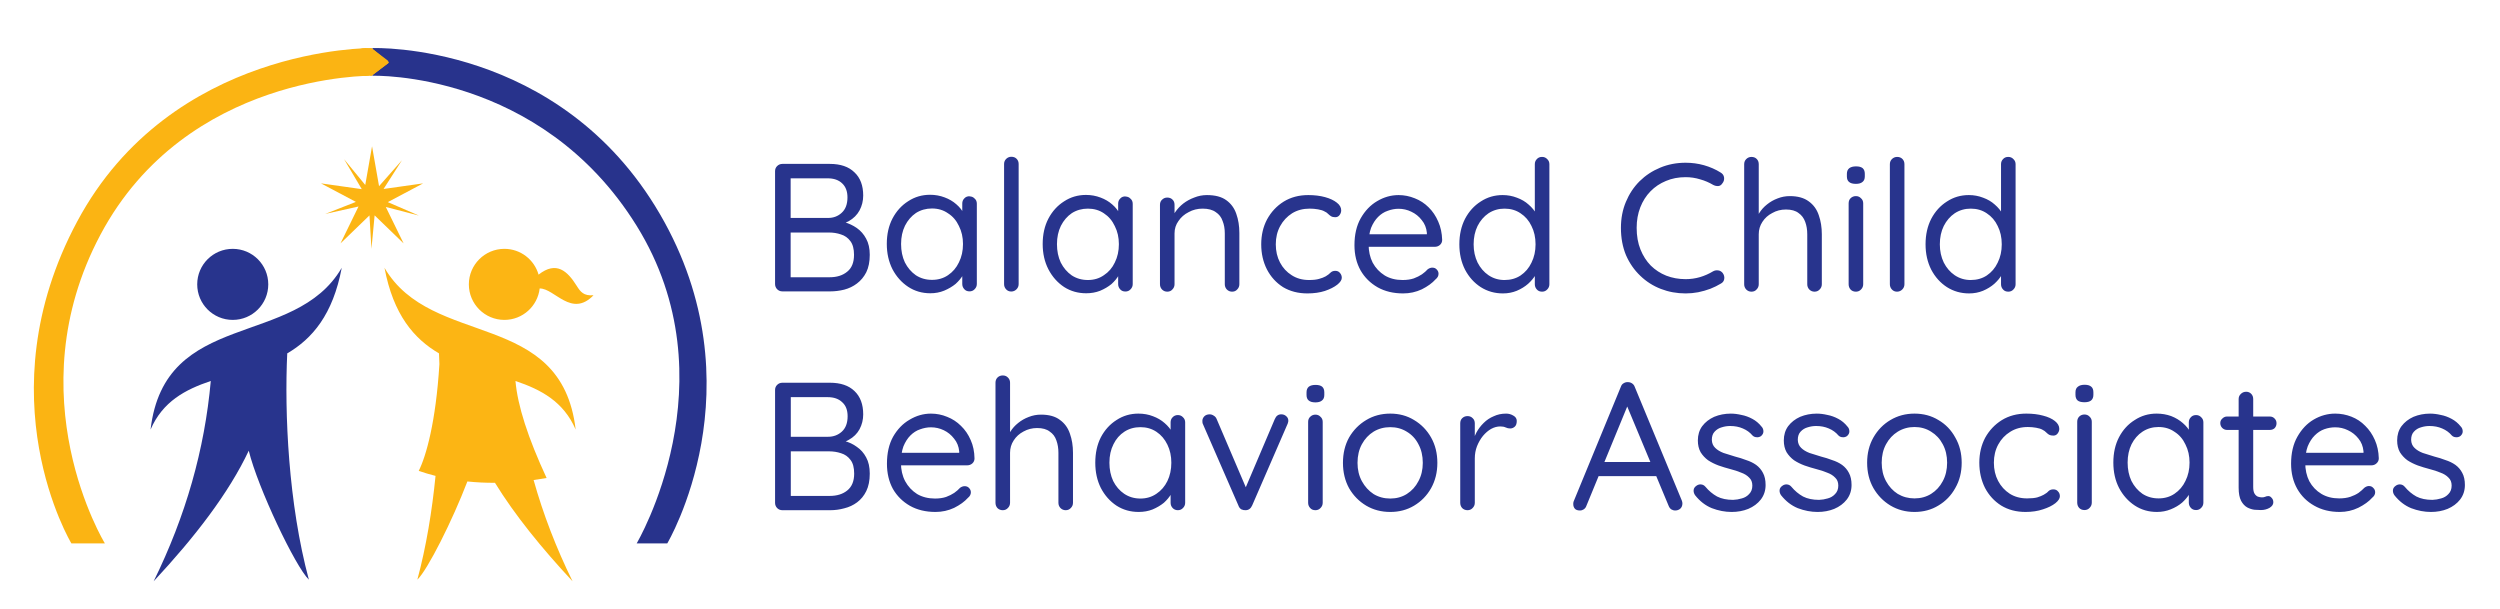 <svg xmlns="http://www.w3.org/2000/svg" viewBox="0 0 1716 418" width="1716" height="418"><style>		.s0 { fill: #28338c } 		.s1 { fill: #fbb413 } 		.s2 { fill: #fcb514 } 		.s3 { fill: #28348d } 	</style><g id="snowglob tri"><path id="Color Fill 2" class="s0" d="m256 52c0 0 114.96-3.48 181 103 66.04 106.48 0 218 0 218h21c0 0 64-107.43-5-226-69-118.57-197-114-197-114l-13 10z"></path><path id="Shape 3" fill-rule="evenodd" class="s1" d="m250.67 52.14c-5.29 0-9.57-4.28-9.57-9.57 0-5.29 4.28-9.57 9.57-9.57 5.29 0 9.57 4.28 9.57 9.57 0 5.29-4.28 9.57-9.57 9.57z"></path><path id="Color Fill 1" class="s1" d="m72 373c0 0-62-101.25-3-212 59-110.75 186-109 186-109l12-9-12-10c0 0-137.45-1.51-202 119-64.55 120.51-4 221-4 221z"></path><g id="Characters"><path id="girl" fill-rule="evenodd" class="s2" d="m263.91 183.8c32.36 55.64 121.5 28.04 131.23 111.06-8.33-19.26-23.78-27.44-41.32-33.35q2.13 25.17 21.37 66.59-4.47 0.79-8.92 1.4c6.56 23.39 15.45 46.52 26.74 69.51-21.23-22.79-39.61-45.43-53.26-67.61q-9.6 0.05-18.94-0.92c-10.27 26.81-27.27 60.63-34.34 67.41 6.13-22.76 10.11-47.34 12.48-71.24q-5.87-1.47-11.54-3.43c5.12-10.16 11.76-33.69 14.2-73.3q-0.12-3.78-0.29-7.36c-17.11-10-31.34-26.5-37.41-58.76zm105.76 4.72c12.24-9.65 19.85-2.44 26.2 7.71 2.51 4.02 4.78 7.05 11.54 6.42-15.18 15.69-26.6-4.7-36.98-4.66-1.38 12.15-11.7 21.59-24.22 21.59-13.47 0-24.39-10.92-24.39-24.39 0-13.46 10.92-24.38 24.39-24.38 11.15 0 20.56 7.49 23.46 17.71z"></path><path id="star" class="s2" d="m255.37 100.4l4.81 27.39 15.73-17.83-12.63 19.75 27.15-3.84-24.24 12.87 21.34 9.23-22.72-5.91 12.23 25.02-19.9-19.24-2.17 22.94-1.37-22.93-19.89 19.23 12.38-25.34-22.87 5.11 21.06-8.26-23.96-12.72 28 3.96-12.16-20.57 14.55 17.71z"></path><g id="boy"><g id="&lt;Group&gt;"><path id="&lt;Compound Path&gt;" class="s3" d="m234.57 183.8c-6.07 32.26-20.3 48.76-37.41 58.76-1.94 41.22 0.77 103.07 14.85 155.33-9.17-8.79-35.05-63.07-41.27-88.54-13.69 29.11-36.95 59.25-65.28 89.66 22.1-45 35.01-90.51 39.22-137.51-17.55 5.91-33.01 14.09-41.34 33.36 9.73-83.02 98.87-55.42 131.23-111.06zm-74.82 35.78c-13.48 0-24.38-10.9-24.38-24.39 0-13.48 10.9-24.38 24.38-24.38 13.49 0 24.39 10.9 24.39 24.38 0 13.49-10.9 24.39-24.39 24.39z"></path></g></g></g><path id="Shape 5" fill-rule="evenodd" class="s1" d="m266.2 43.53l-11.08 8.46c-0.56 0.42-1.26-0.11-1.26-0.97v-16.91c0-0.85 0.7-1.39 1.26-0.96l11.08 8.46c0.56 0.42 0.56 1.49 0 1.92z"></path></g><path id="Balanced Child Behavior Associat" class="s3" aria-label="Balanced ChildBehavior Associates" d="m537 112.5h32.6q11 0 16.9 5.8 6 5.6 6 15.9 0 5.5-2.5 10.2-2.5 4.6-7.4 7.4-4.7 2.7-11.7 3l-0.3-3.5q4.4 0 9 1.2 4.6 1.3 8.5 4 4 2.8 6.4 7.3 2.5 4.5 2.5 11.1 0 7.1-2.4 12-2.4 4.7-6.4 7.7-3.8 2.9-8.7 4.2-4.8 1.2-9.6 1.2h-32.9q-2.1 0-3.6-1.5-1.4-1.5-1.4-3.6v-77.4q0-2.1 1.4-3.5 1.5-1.5 3.6-1.5zm31.1 9.9h-26.9l1.5-2.3v31.2l-1.3-1.7h27q5.5 0 9.3-3.5 4-3.6 4-10.6 0-6.2-3.6-9.6-3.6-3.5-10-3.5zm1 37.2h-27.2l0.8-0.8v32.6l-1-1.1h27.8q7.4 0 12-3.8 4.7-3.7 4.7-11.6 0-6.1-2.5-9.4-2.5-3.4-6.5-4.6-3.8-1.3-8.1-1.3zm96.4-24.8q2.1 0 3.5 1.5 1.5 1.3 1.5 3.5v55.1q0 2.1-1.5 3.6-1.4 1.5-3.5 1.5-2.3 0-3.6-1.5-1.4-1.5-1.4-3.6v-11.9l2.4-0.2q0 2.7-1.9 6-1.9 3.2-5.1 6.1-3.3 2.7-7.8 4.6-4.4 1.8-9.5 1.8-8.5 0-15.2-4.4-6.8-4.5-10.8-12.1-3.9-7.7-3.9-17.4 0-9.9 3.9-17.4 4-7.6 10.8-11.9 6.7-4.4 15-4.4 5.3 0 10 1.8 4.6 1.7 8 4.7 3.5 3 5.3 6.7 2 3.6 2 7.2l-3.2-0.7v-13.7q0-2.1 1.4-3.5 1.3-1.5 3.6-1.5zm-25.8 57.3q6.3 0 11-3.2 4.9-3.3 7.5-8.8 2.8-5.6 2.8-12.6 0-6.9-2.8-12.4-2.6-5.6-7.5-8.7-4.7-3.3-11-3.3-6.1 0-11 3.1-4.7 3.2-7.5 8.7-2.7 5.5-2.7 12.6 0 7 2.6 12.6 2.8 5.5 7.5 8.8 4.9 3.2 11.1 3.2zm59.5-79.5v82.4q0 2.1-1.5 3.6-1.5 1.5-3.6 1.5-2.1 0-3.5-1.5-1.4-1.5-1.4-3.6v-82.4q0-2.1 1.4-3.5 1.5-1.5 3.6-1.5 2.3 0 3.7 1.5 1.3 1.4 1.3 3.5zm73.3 22.3q2.1 0 3.5 1.5 1.5 1.3 1.5 3.5v55.1q0 2.1-1.5 3.6-1.4 1.5-3.5 1.5-2.3 0-3.6-1.5-1.4-1.5-1.4-3.6v-11.9l2.4-0.3q0 2.8-1.9 6-1.9 3.3-5.1 6.2-3.3 2.7-7.8 4.6-4.4 1.7-9.5 1.7-8.5 0-15.2-4.3-6.8-4.5-10.8-12.2-3.9-7.6-3.9-17.3 0-9.9 3.9-17.4 4-7.6 10.8-11.9 6.7-4.4 15-4.4 5.3 0 10 1.8 4.6 1.7 8 4.7 3.5 3 5.3 6.7 2 3.6 2 7.2l-3.2-0.7v-13.7q0-2.1 1.4-3.5 1.3-1.5 3.6-1.5zm-25.8 57.3q6.3 0 11-3.3 4.9-3.2 7.5-8.7 2.8-5.6 2.8-12.6 0-6.9-2.8-12.4-2.6-5.6-7.5-8.8-4.7-3.2-11-3.2-6.1 0-11 3.1-4.7 3.2-7.5 8.7-2.7 5.5-2.7 12.6 0 7 2.6 12.6 2.8 5.5 7.5 8.8 4.9 3.2 11.1 3.2zm81.7-58.3q8.5 0 13.3 3.5 4.9 3.5 6.9 9.4 2.1 5.9 2.1 13.1v35.2q0 2.1-1.5 3.6-1.3 1.5-3.5 1.5-2.1 0-3.6-1.5-1.4-1.5-1.4-3.6v-34.9q0-4.8-1.5-8.5-1.3-3.9-4.7-6.1-3.3-2.4-9-2.4-5.3 0-9.6 2.4-4.4 2.2-7 6.1-2.7 3.7-2.7 8.5v34.9q0 2.1-1.5 3.6-1.3 1.5-3.5 1.5-2.1 0-3.6-1.5-1.4-1.5-1.4-3.6v-54.5q0-2.2 1.4-3.5 1.5-1.5 3.6-1.5 2.3 0 3.7 1.5 1.3 1.3 1.3 3.5v8.8l-2.5 2.8q0.7-3.3 2.9-6.5 2.3-3.4 5.6-6 3.4-2.6 7.5-4.1 4.2-1.7 8.7-1.7zm69.6 0q6.4 0 11.5 1.4 5.1 1.4 8.1 3.8 3 2.3 3 5.3 0 1.7-1.1 3.2-1.1 1.5-3 1.5-1.8 0-2.9-0.7-1-0.6-2-1.6-0.9-1-2.5-1.7-1.5-0.9-4.4-1.4-2.8-0.5-5.7-0.5-6.9 0-12.1 3.2-5.2 3.3-8.2 8.8-3 5.5-3 12.5 0 7 2.9 12.5 2.9 5.5 8 8.7 5.1 3.3 11.9 3.3 4.4 0 7-0.8 2.6-0.7 4.4-1.7 2.2-1.3 3.3-2.5 1.3-1.3 3.3-1.3 2.1 0 3.2 1.4 1.3 1.4 1.3 3.4 0 2.2-3.1 4.7-3.2 2.5-8.5 4.3-5.3 1.7-12 1.7-9.5 0-16.7-4.3-7.1-4.5-11.1-12.2-3.9-7.7-3.9-17.2 0-9.5 4-17.1 4.2-7.7 11.4-12.2 7.3-4.5 16.9-4.5zm65.1 67.5q-10 0-17.5-4.2-7.5-4.3-11.7-11.6-4.2-7.5-4.2-17.3 0-10.9 4.3-18.5 4.4-7.7 11.2-11.7 7-4.2 14.8-4.2 5.7 0 11.1 2.2 5.4 2.1 9.5 6.2 4.1 4 6.6 9.8 2.5 5.6 2.7 12.6 0 2-1.5 3.4-1.5 1.3-3.5 1.3h-49.4l-2.3-8.6h48.2l-2 1.8v-2.8q-0.5-5.1-3.5-8.7-2.9-3.8-7.2-5.8-4.1-2-8.7-2-3.8 0-7.5 1.4-3.6 1.2-6.6 4.2-2.9 2.9-4.8 7.5-1.7 4.7-1.7 11.2 0 7.2 2.8 12.7 3 5.5 8.3 8.8 5.2 3.1 12.2 3.1 4.4 0 7.7-1.1 3.2-1.2 5.6-2.8 2.4-1.7 4-3.5 1.6-1.1 3.1-1.1 1.9 0 3 1.2 1.3 1.3 1.3 3 0 2.2-2 3.8-3.5 3.9-9.5 6.9-6 2.8-12.8 2.8zm95.4-93.7q2.1 0 3.5 1.5 1.5 1.4 1.5 3.5v82.4q0 2.1-1.5 3.6-1.4 1.5-3.5 1.5-2.3 0-3.6-1.5-1.4-1.5-1.4-3.6v-11.9l2.4-0.9q0 3-1.9 6.4-1.9 3.2-5.1 6.1-3.3 2.9-7.8 4.8-4.4 1.8-9.5 1.8-8.4 0-15.2-4.3-6.8-4.4-10.8-12-3.9-7.7-3.9-17.4 0-9.9 3.9-17.5 4-7.6 10.8-11.9 6.7-4.4 15-4.4 5.2 0 9.8 1.8 4.7 1.7 8 4.7 3.5 3 5.5 6.7 2 3.6 2 7.2l-3.2-0.7v-40.9q0-2.1 1.4-3.5 1.3-1.5 3.6-1.5zm-25.8 84.5q6.3 0 11-3.1 4.9-3.3 7.5-8.8 2.8-5.6 2.8-12.6 0-7.1-2.8-12.6-2.6-5.5-7.5-8.7-4.7-3.2-11-3.2-6.1 0-11 3.2-4.7 3.2-7.5 8.7-2.7 5.5-2.7 12.6 0 6.9 2.7 12.5 2.8 5.5 7.5 8.7 4.9 3.3 11 3.3zm148.3-73.8q2.1 1.2 2.4 3.4 0.3 2.3-1.2 4.1-1.1 1.7-2.8 1.8-1.8 0.1-3.5-0.8-4.2-2.5-8.9-3.8-4.8-1.5-10-1.5-7.4 0-13.5 2.6-6.1 2.5-10.6 7.1-4.5 4.6-7 11-2.5 6.4-2.5 14.1 0 8.3 2.6 14.8 2.6 6.5 7.1 11.1 4.6 4.5 10.6 6.9 6.2 2.4 13.3 2.4 5.1 0 9.9-1.4 4.7-1.4 9-4 1.7-0.9 3.5-0.6 1.7 0.2 3 1.7 1.5 2 1.1 4.3-0.4 2.1-2.4 3.1-3.1 1.9-7.1 3.5-4 1.5-8.4 2.4-4.2 0.8-8.6 0.8-9 0-17-3.1-8-3.1-14.1-9-6.2-5.9-9.8-14.1-3.5-8.4-3.5-18.8 0-9.7 3.4-17.8 3.4-8.2 9.4-14.2 6.1-6 14.1-9.3 8.1-3.4 17.5-3.4 6.5 0 12.6 1.7 6.3 1.8 11.4 5zm47.5 16.2q8.2 0 13 3.6 4.9 3.5 6.9 9.5 2.1 5.9 2.1 13.1v34.3q0 2.1-1.5 3.6-1.4 1.5-3.5 1.5-2.1 0-3.6-1.5-1.4-1.5-1.4-3.6v-34.3q0-4.7-1.4-8.5-1.4-3.9-4.6-6.1-3.1-2.4-8.6-2.4-5.2 0-9.4 2.4-4.3 2.2-6.8 6.1-2.5 3.8-2.5 8.5v34.3q0 2.1-1.5 3.6-1.3 1.5-3.5 1.5-2.1 0-3.6-1.5-1.4-1.5-1.4-3.6v-82.4q0-2.1 1.4-3.5 1.5-1.5 3.6-1.5 2.3 0 3.7 1.5 1.3 1.4 1.3 3.5v37.4l-2.5 2.7q0.7-3.2 2.8-6.5 2.1-3.4 5.4-6 3.2-2.6 7.2-4.1 4-1.6 8.4-1.6zm50.4 5v55.5q0 2.1-1.5 3.6-1.4 1.5-3.5 1.5-2.3 0-3.7-1.5-1.3-1.5-1.3-3.6v-55.5q0-2.2 1.3-3.5 1.5-1.5 3.7-1.5 2.1 0 3.5 1.5 1.5 1.3 1.5 3.5zm-5-13.4q-3.2 0-4.7-1.3-1.5-1.2-1.5-3.8v-1.8q0-2.6 1.7-3.9 1.6-1.2 4.6-1.2 3 0 4.5 1.2 1.5 1.3 1.5 3.9v1.8q0 2.6-1.6 3.8-1.5 1.3-4.5 1.3zm33.3-13.5v82.4q0 2.1-1.5 3.6-1.5 1.5-3.6 1.5-2.1 0-3.5-1.5-1.4-1.5-1.4-3.6v-82.4q0-2.1 1.4-3.5 1.5-1.5 3.6-1.5 2.3 0 3.7 1.5 1.3 1.4 1.3 3.5zm71.3-5q2.1 0 3.5 1.5 1.5 1.4 1.5 3.5v82.4q0 2.1-1.5 3.6-1.4 1.5-3.5 1.5-2.3 0-3.6-1.5-1.4-1.5-1.4-3.6v-11.9l2.4-0.9q0 3-1.9 6.4-1.9 3.2-5.1 6.1-3.3 2.9-7.8 4.8-4.4 1.8-9.5 1.8-8.4 0-15.2-4.3-6.8-4.4-10.8-12-3.9-7.7-3.9-17.4 0-9.9 3.9-17.5 4-7.6 10.8-11.9 6.7-4.4 15-4.4 5.2 0 9.8 1.8 4.7 1.7 8 4.7 3.5 3 5.5 6.7 2 3.6 2 7.2l-3.2-0.7v-40.9q0-2.1 1.4-3.5 1.3-1.5 3.6-1.5zm-25.8 84.5q6.3 0 11-3.1 4.9-3.3 7.5-8.8 2.8-5.6 2.8-12.6 0-7.1-2.8-12.6-2.6-5.5-7.5-8.7-4.7-3.2-11-3.2-6.1 0-11 3.2-4.7 3.2-7.5 8.7-2.7 5.5-2.7 12.6 0 6.9 2.7 12.5 2.8 5.5 7.5 8.7 4.9 3.3 11 3.3zm-815.7 70.5h32.6q11 0 16.9 5.7 6 5.7 6 16 0 5.5-2.5 10.2-2.5 4.6-7.4 7.3-4.7 2.8-11.7 3l-0.3-3.5q4.4 0 9 1.3 4.7 1.2 8.5 4 4 2.7 6.4 7.2 2.5 4.5 2.5 11.2 0 7.1-2.4 12-2.3 4.7-6.3 7.7-3.9 2.9-8.8 4.1-4.7 1.3-9.6 1.3h-32.9q-2.1 0-3.6-1.5-1.4-1.5-1.4-3.6v-77.4q0-2.1 1.4-3.5 1.5-1.5 3.6-1.5zm31.1 9.9h-26.8l1.5-2.3v31.1l-1.4-1.6h27q5.5 0 9.4-3.5 4-3.6 4-10.6 0-6.3-3.7-9.6-3.6-3.5-10-3.5zm1 37.2h-27.2l0.9-0.9v32.7l-1-1.2h27.7q7.4 0 12-3.7 4.8-3.8 4.8-11.6 0-6.2-2.5-9.4-2.5-3.4-6.5-4.6-3.9-1.3-8.2-1.3zm73 41.6q-10 0-17.5-4.2-7.5-4.3-11.7-11.6-4.1-7.5-4.1-17.3 0-10.9 4.2-18.5 4.4-7.7 11.3-11.7 7-4.2 14.7-4.2 5.8 0 11.1 2.2 5.4 2.1 9.5 6.2 4.2 4 6.7 9.8 2.5 5.6 2.6 12.6 0 2-1.5 3.4-1.5 1.3-3.5 1.3h-49.4l-2.2-8.6h48.1l-2 1.8v-2.8q-0.5-5.1-3.5-8.7-2.9-3.8-7.1-5.8-4.2-2-8.8-2-3.7 0-7.5 1.4-3.6 1.2-6.6 4.2-2.9 2.9-4.8 7.5-1.7 4.7-1.7 11.2 0 7.2 2.9 12.7 3 5.5 8.2 8.8 5.3 3.1 12.3 3.1 4.3 0 7.6-1.1 3.2-1.2 5.6-2.8 2.4-1.7 4-3.5 1.6-1.1 3.1-1.1 1.9 0 3 1.2 1.3 1.3 1.3 3 0 2.2-2 3.8-3.5 3.9-9.5 6.9-6 2.8-12.8 2.8zm72.4-66.8q8.3 0 13 3.6 4.9 3.5 6.9 9.5 2.1 5.9 2.1 13.1v34.3q0 2.1-1.5 3.6-1.4 1.5-3.5 1.5-2.1 0-3.6-1.5-1.4-1.5-1.4-3.6v-34.3q0-4.7-1.4-8.5-1.3-3.9-4.6-6.1-3.1-2.4-8.6-2.4-5.1 0-9.4 2.4-4.2 2.2-6.7 6.1-2.5 3.8-2.5 8.5v34.3q0 2.1-1.5 3.6-1.4 1.5-3.5 1.5-2.2 0-3.7-1.5-1.3-1.5-1.3-3.6v-82.4q0-2.1 1.3-3.5 1.5-1.5 3.7-1.5 2.2 0 3.6 1.5 1.4 1.4 1.4 3.5v37.4l-2.5 2.7q0.6-3.2 2.7-6.5 2.1-3.4 5.4-6 3.2-2.6 7.2-4.1 4-1.6 8.4-1.6zm94 0.3q2.1 0 3.5 1.5 1.5 1.4 1.5 3.5v55.2q0 2.1-1.5 3.6-1.4 1.5-3.5 1.5-2.2 0-3.6-1.5-1.4-1.5-1.4-3.6v-11.9l2.4-0.3q0 2.8-1.9 6-1.9 3.3-5.1 6.2-3.3 2.7-7.8 4.6-4.3 1.7-9.5 1.7-8.5 0-15.2-4.3-6.8-4.5-10.8-12.2-3.8-7.6-3.8-17.3 0-9.9 3.8-17.4 4-7.6 10.8-11.9 6.7-4.4 15-4.4 5.4 0 10 1.8 4.6 1.7 8 4.7 3.5 3 5.4 6.7 2 3.6 2 7.2l-3.3-0.7v-13.7q0-2.1 1.4-3.5 1.4-1.5 3.6-1.5zm-25.7 57.3q6.2 0 11-3.3 4.8-3.2 7.5-8.7 2.7-5.6 2.7-12.6 0-6.9-2.7-12.4-2.7-5.6-7.5-8.8-4.8-3.2-11-3.2-6.2 0-11 3.1-4.8 3.1-7.5 8.6-2.8 5.5-2.8 12.7 0 7 2.6 12.6 2.8 5.5 7.5 8.7 4.9 3.3 11.2 3.3zm47.5-57.8q1.5 0 2.8 0.9 1.4 0.8 2 2.3l20.8 48.7-2 1 21.1-49.6q1.4-3.4 4.6-3.3 1.9 0 3.3 1.3 1.4 1.2 1.4 3.1 0 0.8-0.3 1.5-0.1 0.6-0.4 1.1l-24.1 55.5q-1.4 3.2-4.4 3.3-1.6 0.1-3.1-0.6-1.4-0.9-2-2.7l-24.1-55.3q-0.3-0.5-0.5-1.2-0.1-0.6-0.1-1.5 0-1.6 1.2-3 1.4-1.5 3.8-1.5zm77.6 5.2v55.5q0 2.1-1.5 3.6-1.4 1.5-3.5 1.5-2.3 0-3.6-1.5-1.4-1.5-1.4-3.6v-55.5q0-2.2 1.4-3.5 1.5-1.5 3.6-1.5 2.1 0 3.5 1.5 1.5 1.3 1.5 3.5zm-5-13.4q-3.1 0-4.6-1.3-1.5-1.2-1.5-3.8v-1.8q0-2.6 1.6-3.9 1.6-1.2 4.6-1.2 3 0 4.5 1.2 1.5 1.3 1.5 3.9v1.8q0 2.6-1.6 3.8-1.5 1.3-4.5 1.3zm83.7 41.5q0 9.7-4.3 17.4-4.3 7.6-11.7 12-7.2 4.3-16.3 4.3-9.2 0-16.5-4.3-7.4-4.4-11.8-12-4.2-7.7-4.2-17.4 0-9.8 4.2-17.4 4.4-7.6 11.8-12 7.3-4.4 16.5-4.4 9.1 0 16.3 4.4 7.4 4.4 11.7 12 4.3 7.6 4.3 17.4zm-10 0q0-7.3-3-12.8-2.8-5.5-8-8.6-5-3.1-11.3-3.1-6.4 0-11.5 3.1-5 3.1-8 8.6-3 5.5-3 12.8 0 7.1 3 12.6 3 5.5 8 8.8 5.1 3.1 11.5 3.1 6.3 0 11.3-3.1 5.2-3.3 8-8.8 3-5.5 3-12.6zm30.7 32.5q-2.2 0-3.7-1.5-1.3-1.5-1.3-3.6v-54.5q0-2.2 1.3-3.5 1.5-1.5 3.7-1.5 2.2 0 3.6 1.5 1.4 1.3 1.4 3.5v16.5l-1.5-2.7q0.7-3.8 2.6-7.5 2-3.7 5-6.6 3-3 6.9-4.6 3.8-1.8 8.5-1.8 2.7 0 5 1.4 2.3 1.3 2.3 3.6 0 2.7-1.3 3.9-1.4 1.3-3.2 1.3-1.6 0-3.1-0.7-1.5-0.7-3.7-0.7-3.2 0-6.3 1.7-3 1.7-5.6 4.8-2.5 3.1-4.1 7.1-1.5 3.9-1.5 8.4v30.4q0 2.1-1.5 3.6-1.4 1.5-3.5 1.5zm108.2-74.6l2.8 0.1-29.4 71.5q-0.5 1.5-1.8 2.4-1.2 0.8-2.6 0.8-2.4 0-3.5-1.2-1.1-1.3-1.1-3-0.1-0.9 0.2-1.9l32.4-78.7q0.6-1.8 1.9-2.5 1.4-0.9 3-0.8 1.6 0 2.9 0.9 1.3 0.9 1.8 2.4l32.3 78q0.4 1 0.4 2 0 2.2-1.5 3.6-1.5 1.2-3.4 1.2-1.5 0-2.8-0.8-1.2-0.9-1.8-2.5zm22.8 51.2h-43.2l4.2-9.7h37.2zm25.2 13.1q-1.1-1.6-1-3.4 0.1-1.9 2.1-3.2 1.3-0.9 2.9-0.8 1.8 0.1 3.1 1.6 3.5 4.2 8 6.7 4.5 2.3 11 2.3 3-0.1 6-1 3-0.8 5-3 2.2-2.2 2.2-5.8 0-3.5-2.2-5.5-2.1-2.2-5.5-3.4-3.3-1.4-7.3-2.4-4.2-1.1-8.2-2.5-4-1.5-7.2-3.6-3.1-2.3-5.1-5.5-1.9-3.4-1.9-8.1 0-5.7 3-9.8 3.1-4.1 8.2-6.4 5.3-2.2 11.4-2.2 3.5 0 7.3 0.9 3.8 0.7 7.5 2.7 3.6 1.9 6.3 5.3 1.2 1.2 1.3 3.1 0.1 1.9-1.6 3.4-1.4 1-3.2 0.8-1.6-0.1-2.7-1.2-2.6-3.1-6.6-4.8-3.9-1.7-8.7-1.7-3 0-5.8 0.9-2.9 0.8-4.9 3-1.9 2-1.9 5.6 0.1 3.4 2.3 5.5 2.1 2.1 5.7 3.5 3.6 1.2 8 2.5 4 1 7.6 2.4 3.8 1.2 6.8 3.3 3 2.2 4.7 5.5 1.8 3.3 1.8 8.3 0 5.7-3.3 10-3.2 4.1-8.6 6.4-5.2 2.1-11.4 2.1-6.8 0-13.6-2.6-6.6-2.7-11.5-8.9zm59 0q-1.1-1.6-1-3.4 0.1-1.9 2.1-3.2 1.3-0.9 2.9-0.8 1.8 0.1 3.1 1.6 3.5 4.2 8 6.7 4.5 2.3 11 2.3 3-0.1 6-1 3-0.8 5-3 2.2-2.2 2.2-5.8 0-3.5-2.2-5.5-2.1-2.2-5.5-3.4-3.3-1.4-7.3-2.4-4.2-1.1-8.2-2.5-4-1.5-7.2-3.6-3.1-2.3-5.1-5.5-1.9-3.4-1.9-8.1 0-5.7 3-9.8 3.1-4.1 8.2-6.4 5.3-2.2 11.4-2.2 3.5 0 7.3 0.9 3.8 0.7 7.5 2.7 3.6 1.9 6.3 5.3 1.2 1.2 1.3 3.1 0.1 1.9-1.6 3.4-1.4 1-3.2 0.8-1.6-0.1-2.7-1.2-2.6-3.1-6.6-4.8-3.9-1.7-8.7-1.7-3 0-5.8 0.9-2.9 0.8-4.9 3-1.9 2-1.9 5.6 0.1 3.4 2.3 5.5 2.1 2.1 5.7 3.5 3.6 1.2 8 2.5 4 1 7.6 2.4 3.8 1.2 6.8 3.3 3 2.2 4.7 5.5 1.8 3.3 1.8 8.3 0 5.7-3.3 10-3.2 4.1-8.6 6.4-5.2 2.1-11.4 2.1-6.8 0-13.6-2.6-6.6-2.7-11.5-8.9zm124-22.3q0 9.8-4.4 17.4-4.2 7.6-11.6 12-7.2 4.4-16.4 4.4-9.1 0-16.5-4.4-7.3-4.4-11.7-12-4.3-7.6-4.3-17.4 0-9.7 4.3-17.3 4.4-7.7 11.7-12 7.4-4.4 16.5-4.4 9.2 0 16.4 4.4 7.4 4.3 11.6 12 4.4 7.6 4.4 17.3zm-10 0q0-7.2-3-12.7-2.9-5.5-8-8.6-5-3.2-11.4-3.2-6.3 0-11.5 3.2-5 3.1-8 8.6-3 5.5-3 12.7 0 7.2 3 12.7 3 5.5 8 8.7 5.2 3.1 11.5 3.1 6.4 0 11.4-3.1 5.1-3.2 8-8.7 3-5.5 3-12.7zm54.4-33.7q6.4 0 11.5 1.4 5.1 1.3 8.1 3.7 3 2.4 3 5.4 0 1.6-1.1 3.1-1.1 1.5-3 1.5-1.8 0-2.9-0.6-1-0.6-2-1.6-0.9-1-2.5-1.8-1.5-0.9-4.4-1.4-2.8-0.5-5.7-0.5-6.9 0-12.1 3.3-5.2 3.2-8.2 8.7-3 5.5-3 12.5 0 7 2.9 12.5 2.9 5.5 8 8.8 5.1 3.2 11.9 3.2 4.4 0 7-0.7 2.6-0.8 4.4-1.8 2.2-1.2 3.3-2.5 1.3-1.2 3.3-1.2 2.1 0 3.2 1.4 1.3 1.3 1.3 3.3 0 2.3-3.1 4.8-3.2 2.5-8.5 4.2-5.3 1.8-12 1.8-9.5 0-16.7-4.4-7.1-4.5-11.1-12.1-3.9-7.8-3.9-17.3 0-9.5 4-17.1 4.2-7.6 11.4-12.1 7.3-4.5 16.9-4.5zm44.9 5.6v55.5q0 2.1-1.5 3.6-1.4 1.5-3.5 1.5-2.3 0-3.7-1.5-1.3-1.5-1.3-3.6v-55.5q0-2.1 1.3-3.5 1.5-1.5 3.7-1.5 2.1 0 3.5 1.5 1.5 1.4 1.5 3.5zm-5-13.4q-3.2 0-4.7-1.2-1.5-1.3-1.5-3.9v-1.7q0-2.7 1.7-3.9 1.6-1.3 4.6-1.3 3 0 4.5 1.3 1.5 1.2 1.5 3.9v1.7q0 2.6-1.6 3.9-1.5 1.2-4.5 1.2zm76.6 8.8q2.1 0 3.5 1.5 1.5 1.4 1.5 3.5v55.1q0 2.1-1.5 3.6-1.4 1.5-3.5 1.5-2.3 0-3.6-1.5-1.4-1.5-1.4-3.6v-11.9l2.4-0.2q0 2.7-1.9 6-1.9 3.2-5.1 6.1-3.3 2.8-7.8 4.6-4.4 1.8-9.5 1.8-8.5 0-15.2-4.4-6.8-4.5-10.8-12.1-3.9-7.6-3.9-17.4 0-9.9 3.9-17.4 4-7.6 10.8-11.8 6.7-4.4 15-4.4 5.3 0 10 1.7 4.6 1.8 8 4.8 3.5 3 5.3 6.6 2 3.6 2 7.3l-3.2-0.8v-13.6q0-2.1 1.4-3.5 1.3-1.5 3.6-1.5zm-25.8 57.2q6.3 0 11-3.2 4.9-3.3 7.5-8.8 2.8-5.6 2.8-12.6 0-6.9-2.8-12.4-2.6-5.6-7.5-8.7-4.7-3.3-11-3.3-6.1 0-11 3.2-4.7 3.1-7.5 8.6-2.7 5.5-2.7 12.6 0 7 2.6 12.6 2.8 5.5 7.5 8.8 4.9 3.2 11.1 3.2zm47-56.2h29.4q2 0 3.3 1.4 1.3 1.3 1.3 3.2 0 2-1.3 3.4-1.3 1.2-3.3 1.2h-29.4q-1.8 0-3.2-1.3-1.4-1.4-1.4-3.4 0-1.9 1.4-3.1 1.4-1.4 3.2-1.4zm13.2-17q2.1 0 3.5 1.5 1.3 1.4 1.3 3.5v60.4q0 3 0.9 4.5 0.9 1.5 2.3 2.1 1.5 0.5 2.8 0.5 1.3 0 2.2-0.4 1-0.5 2.2-0.5 1.3 0 2.3 1.3 1.1 1.1 1.1 3 0 2.2-2.6 3.8-2.7 1.5-5.9 1.5-1.8 0-4.4-0.2-2.5-0.3-5-1.6-2.5-1.4-4.2-4.5-1.7-3.3-1.7-9v-60.9q0-2.1 1.5-3.5 1.5-1.5 3.7-1.5zm64.2 82.5q-10 0-17.5-4.3-7.5-4.2-11.7-11.6-4.2-7.5-4.2-17.2 0-10.9 4.3-18.5 4.4-7.8 11.2-11.8 7-4.1 14.8-4.1 5.7 0 11.1 2.1 5.4 2.1 9.5 6.3 4.1 4 6.6 9.7 2.5 5.6 2.7 12.6 0 2-1.5 3.4-1.5 1.4-3.5 1.4h-49.4l-2.3-8.6h48.2l-2 1.7v-2.7q-0.5-5.2-3.5-8.8-2.9-3.7-7.2-5.7-4.1-2-8.7-2-3.8 0-7.5 1.3-3.6 1.3-6.6 4.3-2.9 2.9-4.8 7.5-1.7 4.6-1.7 11.1 0 7.3 2.8 12.8 3 5.5 8.3 8.7 5.2 3.1 12.2 3.1 4.4 0 7.7-1.1 3.2-1.1 5.6-2.7 2.4-1.8 4-3.5 1.6-1.2 3.1-1.2 1.9 0 3 1.3 1.3 1.2 1.3 3 0 2.1-2 3.7-3.5 3.9-9.5 6.9-6 2.9-12.8 2.9zm37.5-11.5q-1.1-1.6-1-3.4 0.1-1.9 2.1-3.2 1.3-0.9 2.9-0.8 1.8 0.1 3.1 1.6 3.5 4.2 8 6.7 4.5 2.3 11 2.3 3-0.1 6-1 3-0.8 5-3 2.2-2.2 2.2-5.8 0-3.5-2.2-5.5-2.1-2.2-5.5-3.4-3.3-1.4-7.3-2.4-4.2-1.1-8.2-2.5-4-1.5-7.2-3.6-3.1-2.3-5.1-5.5-1.9-3.4-1.9-8.1 0-5.7 3-9.8 3.1-4.1 8.2-6.4 5.3-2.2 11.4-2.2 3.5 0 7.3 0.9 3.8 0.7 7.5 2.7 3.6 1.9 6.3 5.3 1.2 1.2 1.3 3.1 0.1 1.9-1.6 3.4-1.4 1-3.2 0.8-1.6-0.1-2.7-1.2-2.6-3.1-6.6-4.8-3.9-1.7-8.7-1.7-3 0-5.8 0.9-2.9 0.8-4.9 3-1.9 2-1.9 5.6 0.1 3.4 2.3 5.5 2.1 2.1 5.7 3.5 3.6 1.2 8 2.5 4 1 7.6 2.4 3.8 1.2 6.8 3.3 3 2.2 4.7 5.5 1.8 3.3 1.8 8.3 0 5.7-3.3 10-3.2 4.1-8.6 6.4-5.2 2.1-11.4 2.1-6.8 0-13.6-2.6-6.6-2.7-11.5-8.9z"></path></svg>